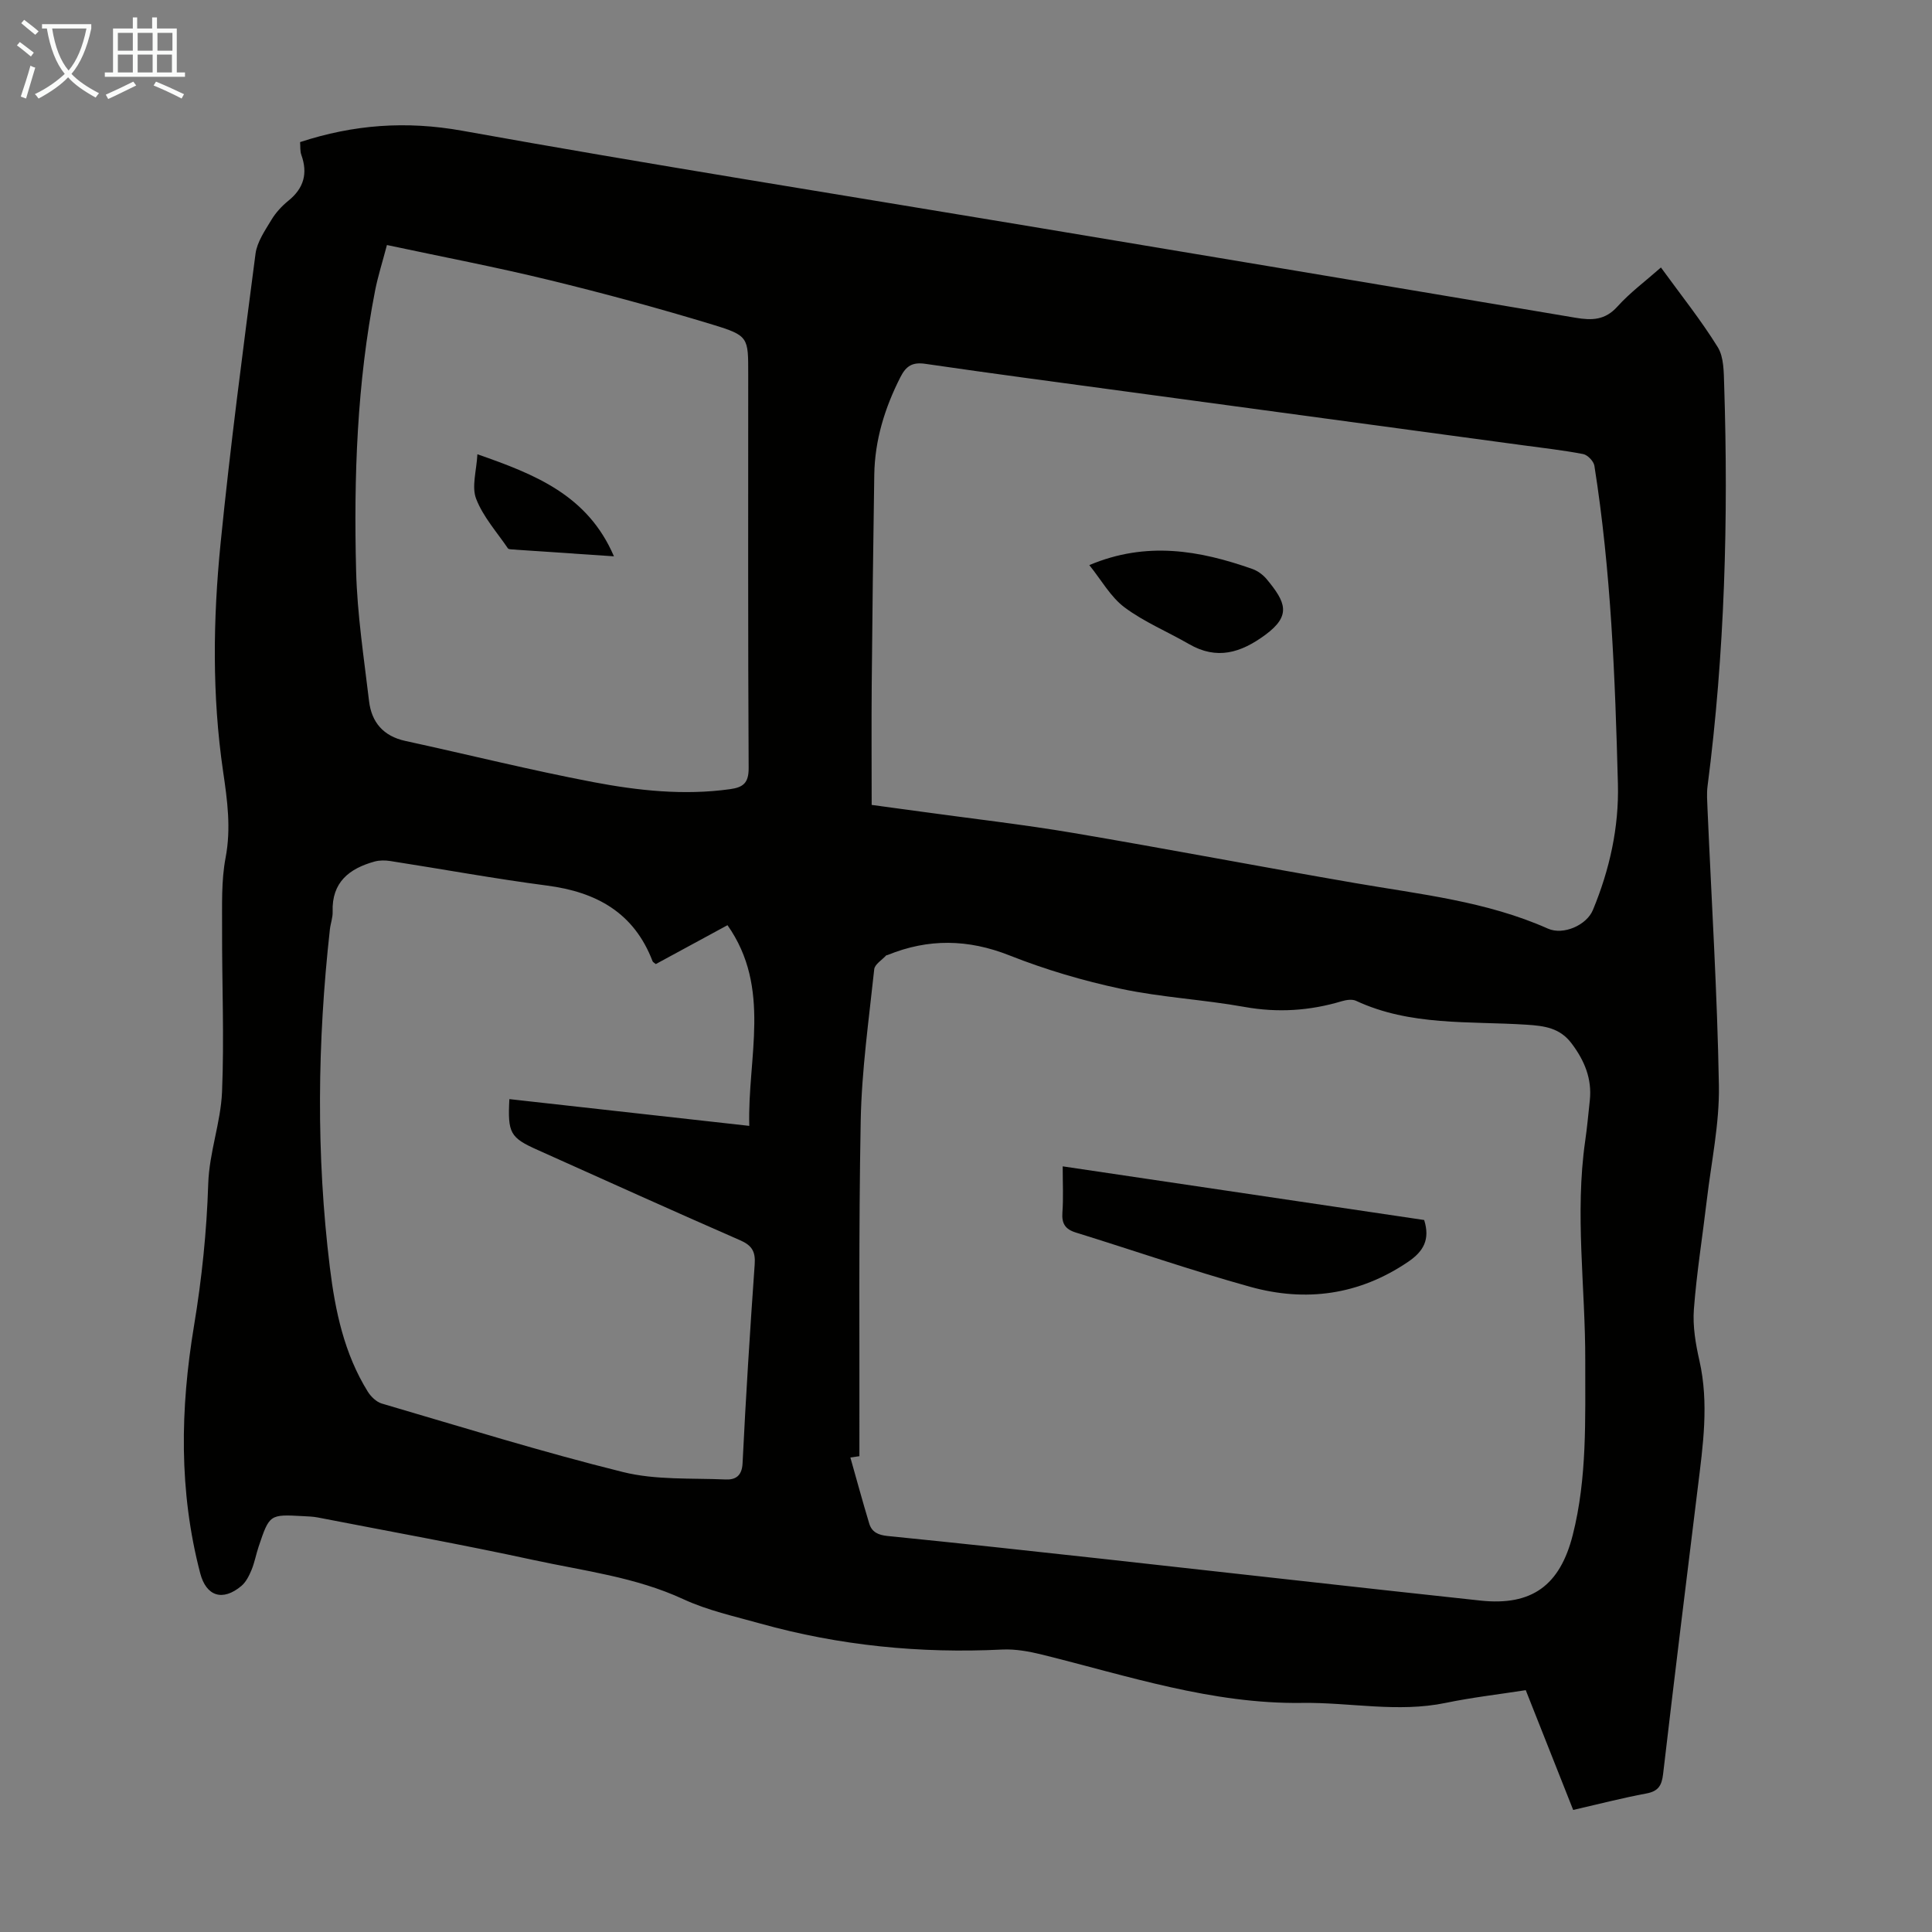<svg enable-background="new 0 0 400 400" viewBox="0 0 400 400" xmlns="http://www.w3.org/2000/svg"><rect x="0" y="0" width="400" height="400" fill="#808080" stroke="none"/><g fill="#010100"><path d="m325.71 374.73c-3.3-8.33-6.5-16.41-9.82-24.8-5.56.87-11.11 1.5-16.55 2.63-9.95 2.07-19.84-.13-29.74.01-18.65.26-36.09-5.6-53.85-10-2.68-.66-5.51-1.18-8.24-1.05-17 .84-33.72-.81-50.12-5.39-5.36-1.5-10.89-2.71-15.9-5.03-9.91-4.59-20.6-5.86-31.04-8.12-14.84-3.22-29.79-5.91-44.69-8.81-.98-.19-2-.21-3.01-.27-6.94-.38-6.95-.38-9.21 6.33-.53 1.59-.83 3.27-1.46 4.8-.5 1.2-1.14 2.5-2.09 3.31-3.9 3.28-7.3 2.15-8.54-2.62-4.44-16.99-4.14-34.02-1.28-51.24 1.61-9.69 2.63-19.54 2.94-29.35.21-6.57 2.59-12.69 2.86-19.06.47-11.27-.03-22.57.01-33.86.02-4.87-.18-9.85.72-14.59 1.17-6.11.37-11.91-.51-17.9-2.3-15.7-2.09-31.51-.52-47.23 2-20.02 4.63-39.98 7.23-59.94.32-2.45 1.95-4.8 3.28-7.01.9-1.51 2.18-2.89 3.55-4 3.18-2.58 4.03-5.64 2.66-9.47-.29-.8-.18-1.74-.26-2.65 11.08-3.63 21.96-4.44 33.58-2.35 38.5 6.93 77.15 13.05 115.74 19.49 38.26 6.39 76.52 12.76 114.76 19.23 3.38.57 6.11.52 8.66-2.32 2.59-2.88 5.77-5.23 9.01-8.09 4.07 5.61 8.26 10.84 11.76 16.49 1.29 2.09 1.24 5.18 1.33 7.82.89 27.77.13 55.48-3.44 83.07-.2 1.53-.07 3.11-.01 4.67.83 19.12 2.03 38.23 2.36 57.35.13 7.87-1.57 15.78-2.5 23.66-.89 7.55-2.11 15.08-2.68 22.65-.26 3.5.36 7.16 1.15 10.63 2 8.84.73 17.57-.35 26.34-2.43 19.76-4.87 39.51-7.18 59.29-.28 2.36-1.02 3.52-3.46 3.97-4.93.92-9.8 2.18-15.15 3.41zm-147.78-73.24c-.62.09-1.25.18-1.87.27 1.29 4.55 2.53 9.12 3.9 13.66.53 1.77 1.84 2.39 3.78 2.59 14.91 1.49 29.81 3.11 44.71 4.75 26.02 2.86 52.02 5.83 78.04 8.62 10.68 1.15 16.49-3.16 19.13-13.57 3.01-11.87 2.56-23.96 2.59-36.05.04-15.19-2.19-30.38-.01-45.57.4-2.77.65-5.55.95-8.34.49-4.49-1.1-8.28-3.77-11.82-2.43-3.23-5.62-3.64-9.38-3.88-11.86-.76-24.01.3-35.26-4.95-.8-.37-2.02-.18-2.94.09-6.64 1.99-13.26 2.42-20.16 1.18-8.46-1.52-17.13-1.96-25.53-3.74-7.84-1.67-15.65-3.97-23.1-6.92-8.59-3.4-16.81-3.52-25.23-.09-.1.04-.25.03-.32.1-.86.94-2.35 1.83-2.46 2.85-1.11 10.45-2.6 20.9-2.8 31.38-.44 23.14-.22 46.29-.27 69.44zm2.54-134.84c3.37.46 6.91.94 10.45 1.42 10.41 1.44 20.85 2.62 31.21 4.37 19.48 3.3 38.89 7.02 58.37 10.38 13.53 2.34 27.24 3.77 39.98 9.44 3.19 1.42 8.02-.71 9.32-3.87 3.46-8.36 5.41-17.1 5.17-26.13-.58-22.02-1.42-44.03-4.87-65.84-.15-.93-1.4-2.23-2.32-2.41-4.16-.8-8.39-1.27-12.6-1.84-27.24-3.69-54.49-7.37-81.73-11.07-13.95-1.89-27.92-3.74-41.85-5.77-2.66-.39-3.98.39-5.18 2.75-3.24 6.38-5.3 13.04-5.41 20.2-.23 14.53-.4 29.06-.53 43.59-.07 8.14-.01 16.28-.01 24.78zm-44.69 32.95c-.35-.29-.6-.4-.67-.58-3.83-10.05-11.62-14.34-21.85-15.67-10.85-1.42-21.62-3.4-32.43-5.08-1.06-.17-2.24-.18-3.27.1-5.26 1.45-8.9 4.3-8.69 10.4.04 1.2-.43 2.42-.57 3.64-2.59 23.32-2.87 46.65-.01 69.96 1.1 9 2.96 17.88 7.86 25.76.65 1.04 1.78 2.13 2.9 2.46 16.61 4.87 33.15 10.02 49.93 14.18 6.8 1.69 14.16 1.23 21.27 1.54 1.93.08 3.36-.65 3.49-3.34.67-13.74 1.54-27.47 2.51-41.19.19-2.63-.54-3.92-3.02-5-14.02-6.12-27.96-12.44-41.93-18.7-5.68-2.54-6.21-3.47-5.84-10.52 16.39 1.83 32.76 3.65 49.67 5.54-.4-14.16 4.67-28.5-4.51-41.55-5.15 2.78-10.03 5.43-14.84 8.05zm-55.67-148.87c-.94 3.58-1.86 6.44-2.44 9.38-3.76 19.2-4.44 38.64-3.94 58.11.23 9 1.62 17.99 2.68 26.95.52 4.37 2.96 7.24 7.5 8.23 12.97 2.82 25.85 6.04 38.88 8.52 9.32 1.77 18.79 2.8 28.35 1.47 2.74-.38 3.88-1.28 3.86-4.4-.15-27.18-.09-54.36-.09-81.53 0-7.59.11-7.97-7.34-10.24-11.2-3.41-22.52-6.48-33.9-9.25-10.95-2.67-22.03-4.78-33.56-7.24z"/><path d="m220.02 241.48c25.29 3.76 50.14 7.44 74.84 11.11 1.26 4.04-.13 6.49-3.33 8.66-10.14 6.88-21.18 8.37-32.69 5.17-12.14-3.37-24.06-7.51-36.11-11.24-2.2-.68-2.94-1.87-2.77-4.15.22-2.98.06-6 .06-9.55z"/><path d="m225.53 117c11.84-5 22.84-3.05 33.76.8 1.11.39 2.21 1.21 2.97 2.12 3.9 4.71 5.2 7.49-.32 11.54-5.05 3.71-9.99 5.23-15.77 1.89-4.44-2.57-9.29-4.57-13.36-7.61-2.89-2.17-4.79-5.66-7.28-8.74z"/><path d="m127.11 115.18c-7.31-.49-14.17-.95-21.02-1.42-.33-.02-.81-.04-.94-.24-2.29-3.37-5.14-6.54-6.57-10.25-.97-2.51.08-5.81.26-9.22 11.96 4.17 22.84 8.46 28.27 21.13z"/></g><path d="m6.4 11.7c-1-.8-1.9-1.6-2.9-2.3l.6-.7c.9.7 1.9 1.4 2.9 2.2zm-2.1 8.3c.7-2.1 1.4-4.2 2-6.4.2.1.6.3 1 .4-.7 2.3-1.3 4.4-1.9 6.4zm3-12.8c-1.1-.9-2.1-1.7-2.9-2.4l.6-.7c1 .8 2 1.5 3 2.4zm1.4-1.3v-.9h10.2v.9c-.9 4.2-2.3 7.3-4.1 9.4 1.3 1.4 3.2 2.7 5.7 4-.2.2-.4.5-.7.9-2.5-1.4-4.4-2.7-5.7-4.2-1.4 1.5-3.5 3-6.1 4.4 0 0 0 0-.1-.1-.3-.4-.5-.7-.7-.8 2.7-1.3 4.7-2.8 6.2-4.2-1.8-2.2-3-5.3-3.7-9.4zm9.2 0h-7.1c.6 3.8 1.7 6.7 3.4 8.7 1.7-2 2.9-4.8 3.7-8.7z" fill="#fafbfa"/><path d="m31.6 3.6h.9v2.3h4.1v9.1h1.7v.9h-16.6v-.9h1.7v-9.1h4.1v-2.3h.9v2.3h3.1v-2.3zm-4 13.3.6.8c-1.9.9-3.8 1.9-5.8 2.8-.2-.3-.3-.6-.5-.9 2-.9 3.9-1.8 5.7-2.7zm-3.2-10.1v3.7h3.1v-3.7zm0 4.5v3.7h3.1v-3.7zm4.1-4.5v3.7h3.1v-3.7zm0 4.5v3.7h3.1v-3.7zm9.1 9.1c-2.1-1.1-4.1-2-5.8-2.7l.5-.8c2.2.9 4.1 1.8 5.8 2.6zm-1.9-13.6h-3.1v3.7h3.1zm-3.2 4.5v3.7h3.1v-3.7z" fill="#fafbfa"/></svg>